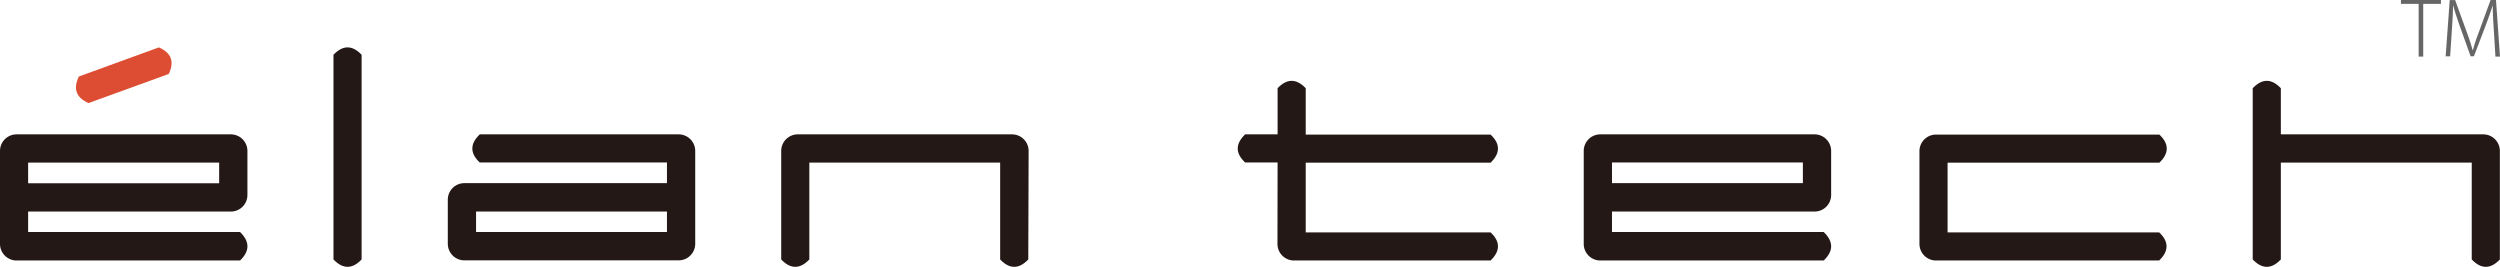 <svg id="logo" xmlns="http://www.w3.org/2000/svg" viewBox="0 0 355.57 37.95"><defs><style>.cls-1{fill:#231815;}.cls-2{fill:#dd4d33;}.cls-3{fill:#666;}</style></defs><path class="cls-1" d="M47.43,7.79q2-2.1,4,0V36.9q-2,2.1-4,0Z"/><path class="cls-1" d="M146.3,21.47a2.36,2.36,0,0,0-2.36-2.36H113.47a2.36,2.36,0,0,0-2.36,2.36V36.9q2,2.1,4,0V23.13h27.14V36.9q2,2.1,4,0Z"/><path class="cls-1" d="M181.69,34.69a2.36,2.36,0,0,0,2.36,2.36H212c1.4-1.34,1.4-2.69,0-4H185.71V23.14H212c1.4-1.34,1.4-2.69,0-4H185.71V12.55q-2-2.1-4,0v6.56h-4.61c-1.41,1.34-1.41,2.69,0,4h4.61Z"/><path class="cls-1" d="M96.52,19.11H68.24c-1.41,1.34-1.41,2.69,0,4H94.86v2.94H66.05a2.35,2.35,0,0,0-2.36,2.36v6.26a2.36,2.36,0,0,0,2.36,2.36H96.52a2.36,2.36,0,0,0,2.36-2.36V21.47A2.36,2.36,0,0,0,96.52,19.11ZM94.86,33H67.71V30.09H94.86Z"/><path class="cls-1" d="M324.4,19.11V12.55q-2-2.1-4,0V36.9q2,2.1,4,0V23.13h27.15V36.9q2,2.1,4,0V21.47a2.36,2.36,0,0,0-2.36-2.36Z"/><path class="cls-1" d="M307.09,37.05c1.4-1.34,1.4-2.69,0-4H277V23.14h30.12c1.4-1.34,1.4-2.69,0-4H275.31A2.36,2.36,0,0,0,273,21.47V34.69a2.36,2.36,0,0,0,2.36,2.36Z"/><path class="cls-2" d="M22.6,6.74Q25.26,7.91,24,10.52L12.59,14.66q-2.65-1.17-1.37-3.78Z"/><path class="cls-1" d="M34.14,33H4V30.09H32.83a2.36,2.36,0,0,0,2.36-2.36V21.47a2.36,2.36,0,0,0-2.36-2.36H2.36A2.36,2.36,0,0,0,0,21.47V34.69a2.36,2.36,0,0,0,2.36,2.36H34.14C35.54,35.71,35.54,34.36,34.14,33ZM4,23.13H31.17v2.94H4Z"/><path class="cls-1" d="M259.38,33H229.27V30.09h28.81a2.36,2.36,0,0,0,2.36-2.36V21.47a2.36,2.36,0,0,0-2.36-2.36H227.61a2.36,2.36,0,0,0-2.36,2.36V34.69a2.36,2.36,0,0,0,2.36,2.36h31.77C260.79,35.71,260.79,34.36,259.38,33Zm-30.11-9.89h27.15v2.94H229.27Z"/><path class="cls-3" d="M347.17.55h-2.52v7.5H344V.55h-2.52V0h5.69Z"/><path class="cls-3" d="M355.57,8.05h-.65l-.23-3.76c-.08-1.2-.16-2.65-.15-3.55h0c-.28.89-.62,1.85-1.05,3L351.86,8h-.47l-1.5-4.18c-.43-1.23-.76-2.22-1-3.12h0c0,1-.08,2.34-.17,3.65l-.24,3.66h-.64l.58-8h.77l1.62,4.47c.38,1,.64,1.83.86,2.64h.05a24.91,24.91,0,0,1,.87-2.63L354.23,0H355Z"/></svg>